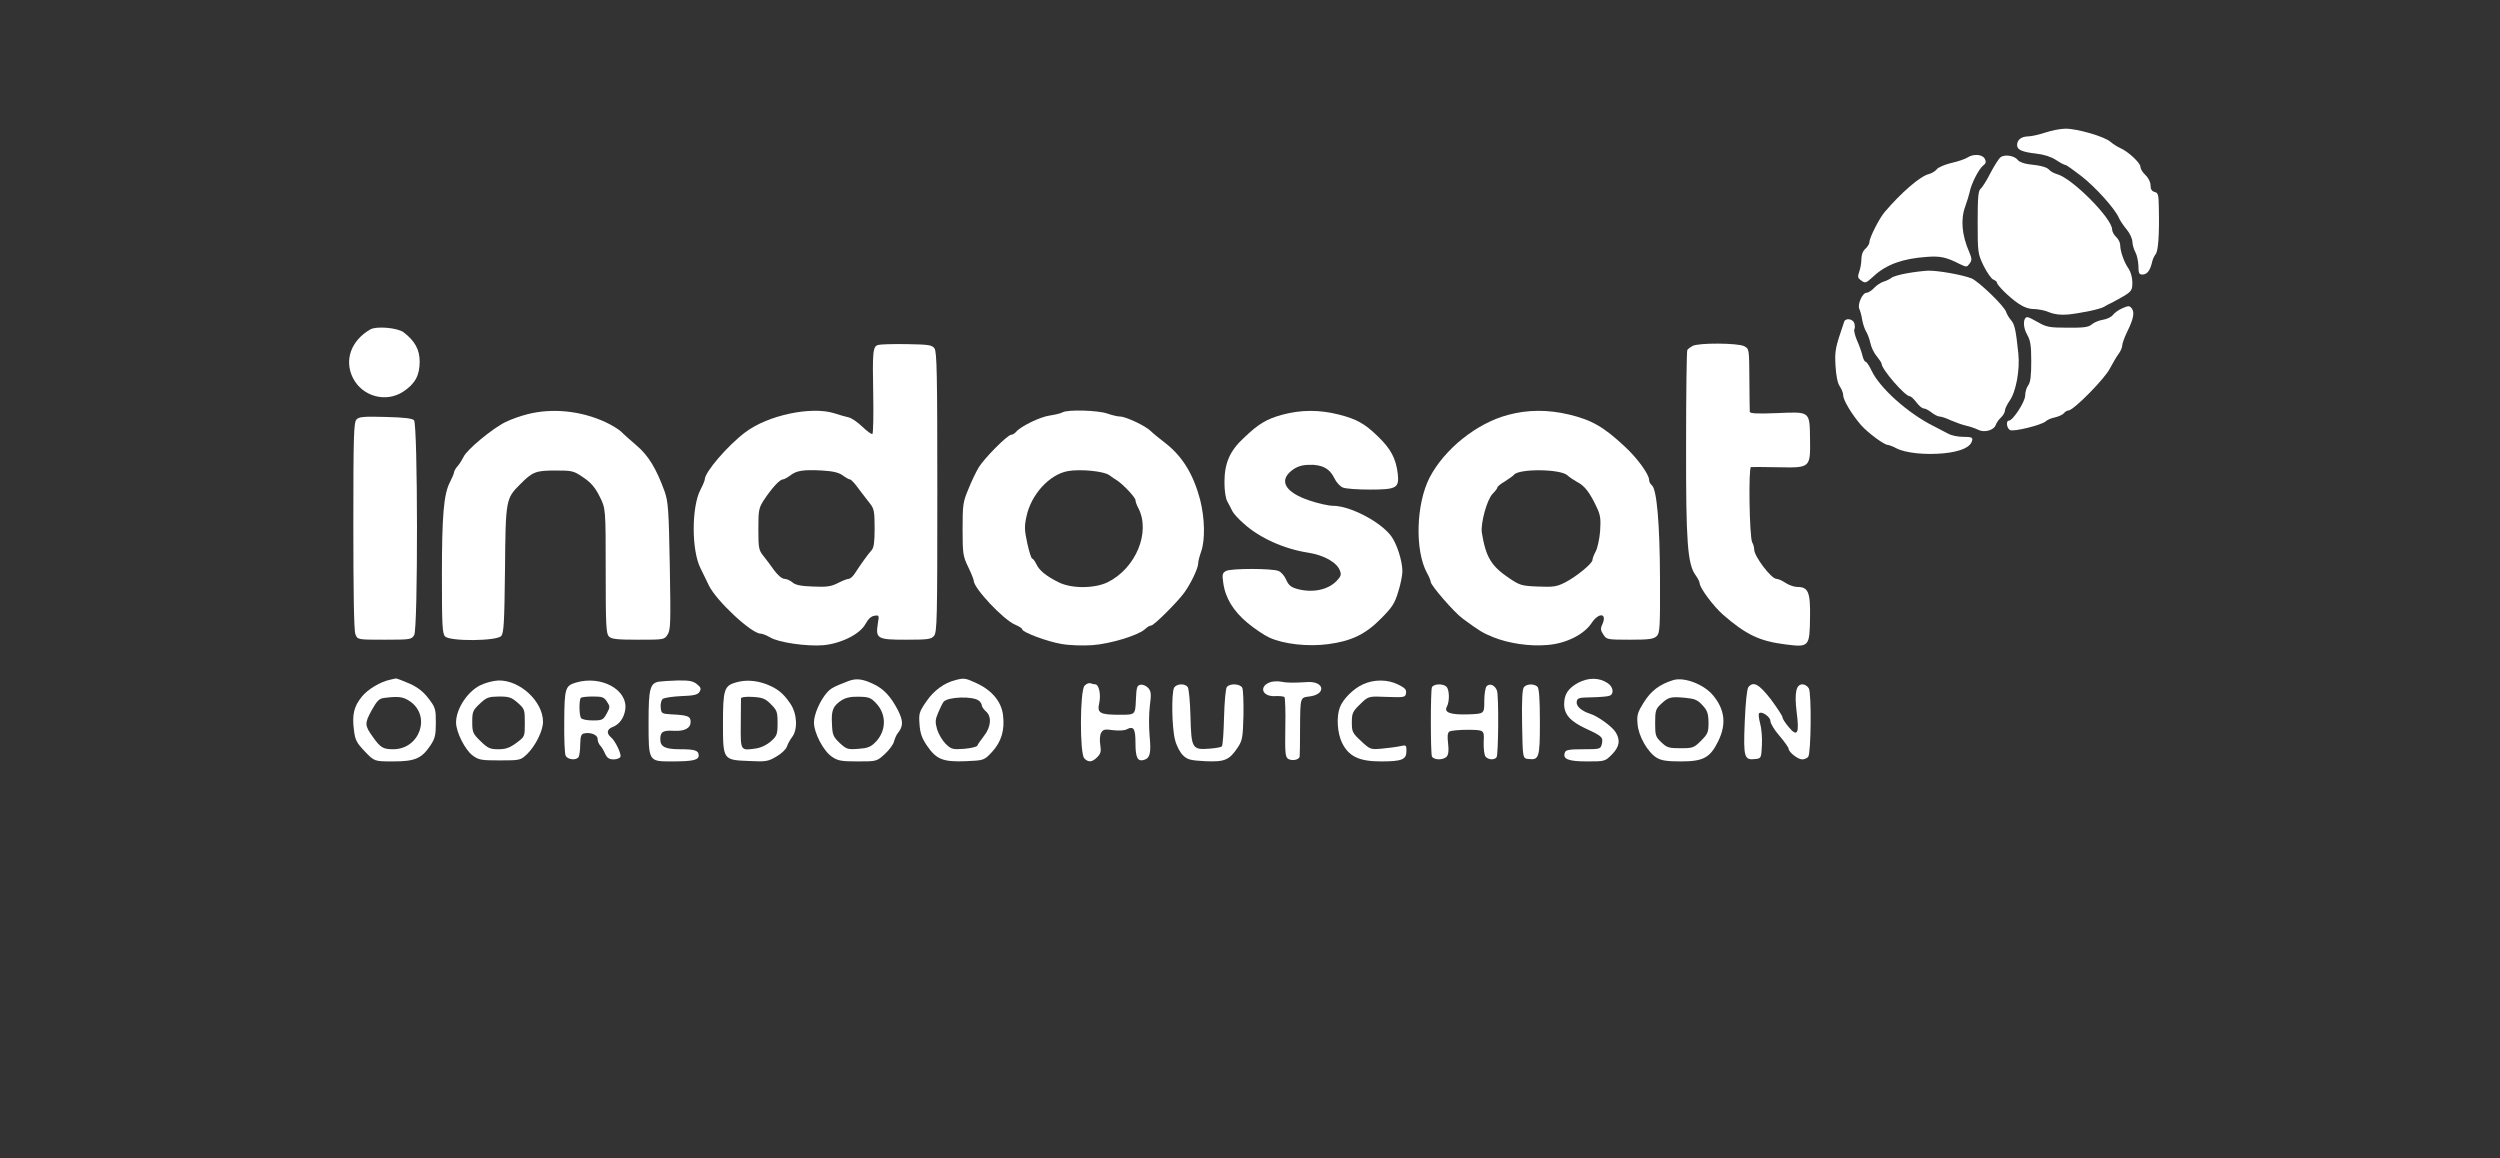 <svg width="136" height="63" viewBox="0 0 136 63" fill="none" xmlns="http://www.w3.org/2000/svg">
<rect x="0" y="0" width="136" height="63" fill="#333333" stroke="none"/>
<path d="M111.27 7.21C110.94 7.32 110.511 7.419 110.335 7.419C109.95 7.43 109.73 7.607 109.73 7.894C109.73 8.148 109.994 8.269 110.775 8.357C111.193 8.402 111.589 8.534 111.842 8.7C112.073 8.854 112.304 8.975 112.359 8.975C112.414 8.975 112.799 9.251 113.228 9.582C114.02 10.2 115.054 11.359 115.263 11.845C115.329 11.999 115.527 12.286 115.692 12.485C115.857 12.684 116 12.982 116 13.147C116.011 13.313 116.077 13.566 116.165 13.721C116.253 13.875 116.319 14.207 116.33 14.46C116.33 14.847 116.363 14.935 116.539 14.935C116.792 14.935 116.946 14.747 117.056 14.328C117.089 14.14 117.188 13.92 117.265 13.831C117.408 13.666 117.474 12.761 117.441 11.315C117.43 10.598 117.408 10.487 117.21 10.443C117.056 10.399 116.99 10.289 116.99 10.09C116.99 9.914 116.88 9.682 116.715 9.527C116.561 9.384 116.44 9.185 116.44 9.075C116.44 8.865 115.78 8.247 115.351 8.059C115.197 7.993 114.955 7.839 114.812 7.717C114.493 7.43 113.008 7 112.37 7C112.095 7 111.6 7.099 111.27 7.21Z" fill="white"/>
<path d="M107.035 8.567C106.914 8.644 106.518 8.788 106.155 8.865C105.792 8.953 105.429 9.108 105.363 9.207C105.286 9.307 105.088 9.428 104.923 9.472C104.461 9.582 103.416 10.487 102.525 11.536C102.239 11.867 101.7 12.926 101.7 13.158C101.7 13.257 101.601 13.423 101.48 13.533C101.337 13.655 101.26 13.853 101.26 14.096C101.26 14.306 101.205 14.615 101.139 14.791C101.051 15.045 101.062 15.123 101.216 15.233C101.48 15.431 101.491 15.421 101.942 15.012C102.624 14.383 103.526 14.063 104.813 13.975C105.561 13.92 105.869 13.986 106.628 14.372C106.98 14.538 107.002 14.538 107.145 14.339C107.277 14.162 107.277 14.074 107.134 13.732C106.716 12.772 106.65 11.933 106.914 11.216C107.002 10.984 107.101 10.642 107.145 10.465C107.233 9.991 107.662 9.163 107.893 8.998C108.036 8.887 108.058 8.81 107.97 8.633C107.838 8.391 107.354 8.357 107.035 8.567Z" fill="white"/>
<path d="M108.828 8.556C108.729 8.633 108.487 9.02 108.278 9.417C108.08 9.814 107.838 10.189 107.75 10.267C107.618 10.366 107.585 10.708 107.585 12.088C107.585 13.754 107.596 13.809 107.915 14.471C108.102 14.836 108.333 15.178 108.443 15.211C108.542 15.255 108.63 15.321 108.63 15.365C108.63 15.509 109.312 16.182 109.785 16.502C110.071 16.701 110.368 16.811 110.632 16.811C110.863 16.811 111.248 16.888 111.479 16.988C111.776 17.109 112.117 17.142 112.502 17.109C113.228 17.032 114.24 16.822 114.46 16.69C114.548 16.634 114.746 16.524 114.9 16.458C115.054 16.381 115.362 16.204 115.593 16.072C115.956 15.84 116 15.763 116 15.365C116 15.1 115.912 14.791 115.802 14.626C115.549 14.273 115.34 13.666 115.34 13.335C115.34 13.202 115.241 13.004 115.12 12.893C114.999 12.783 114.9 12.595 114.9 12.485C114.9 11.878 112.7 9.671 111.897 9.472C111.743 9.428 111.556 9.329 111.49 9.251C111.358 9.097 111.072 9.009 110.335 8.931C110.093 8.898 109.84 8.799 109.774 8.711C109.598 8.468 109.059 8.379 108.828 8.556Z" fill="white"/>
<path d="M103.724 14.869C103.35 14.935 102.976 15.045 102.899 15.111C102.811 15.178 102.624 15.277 102.47 15.321C102.316 15.365 102.085 15.52 101.953 15.663C101.821 15.807 101.634 15.928 101.535 15.928C101.315 15.928 101.029 16.579 101.15 16.811C101.194 16.899 101.271 17.175 101.304 17.407C101.348 17.639 101.447 17.937 101.535 18.069C101.612 18.202 101.711 18.477 101.755 18.687C101.799 18.897 101.953 19.217 102.096 19.382C102.239 19.559 102.36 19.736 102.36 19.791C102.36 20.089 103.636 21.556 103.889 21.556C103.955 21.556 104.109 21.7 104.252 21.888C104.384 22.064 104.56 22.219 104.648 22.219C104.736 22.219 104.923 22.318 105.077 22.439C105.231 22.561 105.429 22.66 105.517 22.66C105.605 22.66 105.88 22.748 106.133 22.87C106.386 22.98 106.76 23.113 106.958 23.157C107.156 23.201 107.453 23.3 107.607 23.378C107.948 23.554 108.476 23.411 108.575 23.102C108.608 23.002 108.729 22.826 108.85 22.715C108.971 22.605 109.07 22.428 109.07 22.329C109.07 22.23 109.191 21.998 109.323 21.799C109.664 21.336 109.895 20.122 109.796 19.217C109.664 17.959 109.598 17.639 109.4 17.418C109.29 17.297 109.18 17.098 109.136 16.977C109.048 16.657 107.64 15.31 107.255 15.145C106.738 14.946 105.44 14.714 104.89 14.725C104.615 14.736 104.087 14.803 103.724 14.869Z" fill="white"/>
<path d="M115.461 16.767C115.252 16.855 115.021 17.021 114.944 17.131C114.867 17.241 114.614 17.363 114.394 17.396C114.174 17.429 113.899 17.55 113.789 17.65C113.624 17.793 113.371 17.837 112.48 17.826C111.501 17.826 111.325 17.793 110.885 17.539C110.621 17.385 110.357 17.253 110.291 17.253C110.049 17.253 110.038 17.793 110.269 18.191C110.456 18.522 110.5 18.764 110.5 19.669C110.5 20.442 110.456 20.806 110.335 20.961C110.247 21.071 110.17 21.325 110.17 21.512C110.17 21.855 109.499 22.881 109.29 22.881C109.103 22.881 109.169 23.322 109.356 23.399C109.587 23.488 111.05 23.124 111.281 22.925C111.369 22.837 111.611 22.737 111.798 22.704C111.985 22.66 112.205 22.561 112.271 22.484C112.337 22.395 112.458 22.329 112.524 22.329C112.799 22.329 114.515 20.585 114.779 20.045C114.933 19.758 115.142 19.393 115.252 19.25C115.362 19.107 115.45 18.897 115.45 18.787C115.45 18.687 115.571 18.356 115.714 18.058C116.066 17.341 116.132 16.999 115.967 16.778C115.846 16.623 115.791 16.623 115.461 16.767Z" fill="white"/>
<path d="M100.325 17.495C99.83 18.952 99.808 19.062 99.852 19.901C99.885 20.442 99.962 20.839 100.083 21.016C100.182 21.159 100.27 21.38 100.27 21.501C100.27 21.766 100.732 22.539 101.249 23.135C101.623 23.554 102.503 24.205 102.701 24.205C102.756 24.205 102.965 24.282 103.152 24.382C103.658 24.647 104.725 24.757 105.759 24.658C106.705 24.558 107.222 24.316 107.288 23.94C107.321 23.797 107.233 23.764 106.793 23.764C106.507 23.764 106.144 23.686 105.99 23.598C105.836 23.521 105.462 23.322 105.165 23.168C103.779 22.473 102.261 21.104 101.821 20.177C101.689 19.901 101.546 19.68 101.491 19.68C101.436 19.68 101.359 19.526 101.315 19.338C101.271 19.151 101.139 18.775 101.018 18.511C100.908 18.246 100.842 17.97 100.875 17.915C100.919 17.848 100.908 17.705 100.875 17.584C100.798 17.341 100.402 17.286 100.325 17.495Z" fill="white"/>
<path d="M20.135 17.926C19.09 18.533 18.716 19.603 19.2 20.563C19.717 21.579 21.004 21.921 21.939 21.303C22.588 20.872 22.83 20.42 22.83 19.669C22.83 19.018 22.566 18.544 21.961 18.08C21.631 17.826 20.465 17.727 20.135 17.926Z" fill="white"/>
<path d="M47.778 18.764C47.481 18.842 47.459 19.107 47.503 21.424C47.525 22.594 47.503 23.576 47.459 23.609C47.404 23.631 47.162 23.455 46.909 23.212C46.656 22.969 46.326 22.737 46.161 22.704C46.007 22.671 45.655 22.572 45.391 22.484C44.148 22.086 41.783 22.583 40.551 23.51C39.594 24.227 38.34 25.684 38.34 26.081C38.34 26.137 38.241 26.379 38.109 26.633C37.614 27.571 37.614 29.944 38.109 30.915C38.219 31.136 38.428 31.566 38.571 31.864C38.978 32.692 40.881 34.469 41.376 34.469C41.475 34.469 41.717 34.568 41.904 34.678C42.355 34.954 43.906 35.175 44.808 35.098C45.787 34.998 46.788 34.491 47.085 33.939C47.228 33.674 47.393 33.52 47.569 33.498C47.822 33.453 47.833 33.475 47.756 33.906C47.624 34.745 47.723 34.8 49.274 34.8C50.44 34.8 50.649 34.778 50.803 34.601C50.979 34.413 50.99 33.707 50.99 26.788C50.99 20.387 50.968 19.14 50.836 18.952C50.693 18.764 50.528 18.742 49.318 18.72C48.57 18.709 47.877 18.731 47.778 18.764ZM45.842 25.861C46.007 25.982 46.183 26.081 46.238 26.081C46.304 26.081 46.513 26.313 46.711 26.589C46.92 26.865 47.195 27.229 47.338 27.406C47.547 27.671 47.58 27.847 47.58 28.741C47.58 29.503 47.536 29.8 47.415 29.933C47.239 30.12 46.832 30.683 46.513 31.18C46.403 31.357 46.249 31.489 46.172 31.489C46.095 31.489 45.831 31.588 45.578 31.721C45.204 31.908 44.973 31.941 44.225 31.908C43.554 31.886 43.257 31.82 43.103 31.677C42.982 31.577 42.795 31.489 42.674 31.489C42.542 31.489 42.322 31.301 42.124 31.037C41.948 30.794 41.684 30.43 41.53 30.242C41.277 29.933 41.255 29.811 41.255 28.785C41.255 27.726 41.277 27.637 41.574 27.174C42.003 26.534 42.421 26.081 42.586 26.081C42.652 26.081 42.828 25.982 42.982 25.872C43.323 25.596 43.708 25.541 44.72 25.596C45.303 25.629 45.633 25.706 45.842 25.861Z" fill="white"/>
<path d="M92.075 18.82C91.954 18.886 91.822 18.985 91.789 19.04C91.756 19.096 91.723 21.38 91.723 24.128C91.712 29.503 91.8 30.683 92.24 31.29C92.361 31.456 92.46 31.654 92.46 31.721C92.46 31.974 93.208 32.979 93.736 33.442C94.979 34.524 95.716 34.877 97.113 35.054C98.422 35.219 98.444 35.197 98.466 33.575C98.488 32.206 98.367 31.93 97.773 31.93C97.597 31.93 97.322 31.831 97.135 31.71C96.959 31.588 96.728 31.489 96.64 31.489C96.354 31.489 95.441 30.275 95.43 29.911C95.43 29.8 95.386 29.613 95.32 29.503C95.166 29.215 95.111 25.419 95.254 25.408C95.32 25.397 96.002 25.408 96.772 25.419C98.488 25.452 98.488 25.452 98.466 23.863C98.444 22.362 98.477 22.395 96.673 22.473C95.606 22.517 95.21 22.495 95.188 22.406C95.188 22.329 95.166 21.535 95.166 20.619C95.155 18.974 95.155 18.974 94.88 18.831C94.528 18.654 92.383 18.643 92.075 18.82Z" fill="white"/>
<path d="M28.715 22.528C28.352 22.616 27.813 22.804 27.505 22.958C26.812 23.289 25.382 24.47 25.217 24.856C25.14 25.011 24.997 25.243 24.898 25.353C24.788 25.474 24.7 25.629 24.7 25.695C24.7 25.75 24.601 25.982 24.491 26.203C24.139 26.854 24.04 28.013 24.04 31.312C24.04 34.016 24.062 34.48 24.216 34.623C24.48 34.899 27.01 34.877 27.263 34.601C27.406 34.436 27.439 33.928 27.472 30.992C27.505 27.185 27.516 27.119 28.297 26.346C28.968 25.662 29.155 25.596 30.211 25.596C31.124 25.596 31.201 25.607 31.729 25.971C32.158 26.258 32.378 26.523 32.62 27.008C32.95 27.66 32.95 27.66 32.95 31.059C32.95 33.994 32.972 34.48 33.126 34.623C33.258 34.767 33.566 34.8 34.71 34.8C36.107 34.8 36.14 34.8 36.316 34.524C36.481 34.27 36.492 33.884 36.437 30.794C36.382 27.681 36.349 27.295 36.151 26.721C35.7 25.485 35.271 24.779 34.633 24.238C34.292 23.94 33.907 23.609 33.786 23.477C33.654 23.355 33.28 23.124 32.95 22.969C31.619 22.351 30.068 22.186 28.715 22.528Z" fill="white"/>
<path d="M57.81 22.428C57.722 22.484 57.403 22.561 57.106 22.605C56.567 22.682 55.533 23.19 55.28 23.488C55.203 23.576 55.082 23.653 55.005 23.653C54.807 23.653 53.509 24.967 53.234 25.441C53.102 25.662 52.849 26.181 52.684 26.6C52.387 27.295 52.365 27.461 52.365 28.785C52.365 30.12 52.387 30.264 52.673 30.849C52.838 31.191 52.97 31.522 52.97 31.588C52.97 31.997 54.587 33.718 55.225 33.983C55.434 34.071 55.61 34.182 55.61 34.237C55.61 34.391 56.952 34.899 57.744 35.032C58.173 35.109 58.91 35.131 59.405 35.098C60.384 35.032 61.902 34.568 62.276 34.237C62.397 34.115 62.551 34.027 62.628 34.027C62.771 34.027 64.014 32.791 64.41 32.261C64.773 31.765 65.169 30.937 65.18 30.661C65.18 30.54 65.257 30.242 65.345 29.999C65.565 29.37 65.543 28.2 65.29 27.196C64.927 25.816 64.333 24.834 63.398 24.106C63.079 23.863 62.716 23.565 62.595 23.444C62.32 23.168 61.242 22.66 60.934 22.66C60.802 22.66 60.483 22.583 60.23 22.495C59.724 22.318 58.085 22.274 57.81 22.428ZM60.329 25.838C60.472 25.938 60.67 26.081 60.769 26.137C61.11 26.357 61.77 27.064 61.77 27.207C61.77 27.284 61.836 27.483 61.924 27.637C62.606 28.951 61.792 30.915 60.252 31.677C59.537 32.019 58.294 32.03 57.59 31.677C56.919 31.346 56.523 31.025 56.369 30.672C56.292 30.518 56.193 30.385 56.149 30.385C56.105 30.385 55.984 30.01 55.885 29.558C55.731 28.851 55.72 28.631 55.841 28.09C56.094 26.898 57.084 25.816 58.085 25.629C58.745 25.507 60.021 25.629 60.329 25.838Z" fill="white"/>
<path d="M69.756 22.561C68.909 22.793 68.469 23.046 67.644 23.841C66.896 24.536 66.61 25.209 66.61 26.236C66.61 26.71 66.676 27.13 66.775 27.295C66.863 27.45 66.973 27.671 67.039 27.803C67.094 27.924 67.38 28.244 67.677 28.498C68.535 29.271 69.866 29.867 71.164 30.065C72.022 30.198 72.726 30.595 72.891 31.037C72.979 31.257 72.946 31.357 72.715 31.599C72.242 32.096 71.384 32.273 70.537 32.03C70.229 31.941 70.097 31.831 69.965 31.533C69.877 31.323 69.69 31.114 69.547 31.059C69.173 30.915 66.973 30.915 66.698 31.059C66.5 31.169 66.478 31.246 66.544 31.699C66.654 32.526 67.094 33.244 67.864 33.884C68.249 34.204 68.788 34.568 69.063 34.689C69.844 35.043 71.153 35.186 72.242 35.043C73.507 34.877 74.277 34.513 75.124 33.652C75.729 33.045 75.872 32.835 76.059 32.206C76.191 31.798 76.29 31.29 76.29 31.081C76.29 30.518 75.993 29.591 75.685 29.171C75.113 28.388 73.441 27.516 72.528 27.516C72.275 27.516 71.692 27.384 71.241 27.229C69.91 26.788 69.547 26.148 70.284 25.585C70.548 25.386 70.801 25.298 71.186 25.287C71.89 25.254 72.341 25.485 72.583 26.004C72.693 26.236 72.902 26.468 73.056 26.523C73.21 26.589 73.87 26.633 74.53 26.633C75.982 26.633 76.125 26.545 76.037 25.761C75.938 24.934 75.652 24.404 74.948 23.731C74.244 23.046 73.793 22.793 72.825 22.55C71.78 22.285 70.779 22.285 69.756 22.561Z" fill="white"/>
<path d="M82.032 22.572C80.327 23.024 78.567 24.437 77.764 25.993C77.038 27.417 76.961 29.922 77.621 31.158C77.742 31.368 77.83 31.588 77.83 31.654C77.841 31.853 79.095 33.299 79.557 33.641C80.503 34.336 80.646 34.425 81.24 34.667C82.065 34.998 83.22 35.175 84.177 35.087C85.189 35.01 86.157 34.524 86.575 33.906C86.971 33.299 87.444 33.343 87.169 33.961C87.059 34.182 87.07 34.292 87.224 34.524C87.4 34.789 87.433 34.8 88.665 34.8C89.721 34.8 89.963 34.767 90.128 34.601C90.293 34.436 90.315 34.138 90.304 31.489C90.293 28.465 90.128 26.622 89.864 26.401C89.776 26.335 89.71 26.203 89.71 26.103C89.71 25.805 89.061 24.912 88.401 24.305C87.235 23.212 86.586 22.848 85.354 22.55C84.188 22.274 83.088 22.285 82.032 22.572ZM85.255 25.849C85.376 25.96 85.629 26.125 85.805 26.225C86.19 26.412 86.487 26.799 86.839 27.549C87.059 28.002 87.092 28.2 87.048 28.873C87.015 29.315 86.905 29.811 86.806 29.999C86.707 30.176 86.63 30.385 86.63 30.463C86.63 30.65 85.772 31.357 85.156 31.677C84.683 31.919 84.507 31.941 83.671 31.908C82.791 31.875 82.681 31.842 82.12 31.467C81.119 30.794 80.833 30.319 80.613 28.984C80.536 28.476 80.888 27.185 81.196 26.865C81.339 26.721 81.46 26.567 81.46 26.512C81.46 26.468 81.647 26.313 81.878 26.181C82.098 26.037 82.318 25.883 82.351 25.838C82.593 25.485 84.87 25.507 85.255 25.849Z" fill="white"/>
<path d="M19.398 22.815C19.244 22.958 19.222 23.686 19.222 28.587C19.222 32.195 19.255 34.303 19.332 34.491C19.442 34.8 19.442 34.8 20.916 34.8C22.324 34.8 22.39 34.789 22.533 34.546C22.742 34.193 22.731 23.069 22.522 22.859C22.423 22.759 21.939 22.704 20.971 22.682C19.816 22.649 19.53 22.671 19.398 22.815Z" fill="white"/>
<path d="M21.235 36.974C20.696 37.084 19.992 37.504 19.673 37.912C19.255 38.431 19.145 38.883 19.255 39.722C19.321 40.263 19.398 40.406 19.849 40.881C20.366 41.421 20.366 41.421 21.389 41.421C22.577 41.421 22.94 41.267 23.424 40.538C23.666 40.174 23.71 39.976 23.71 39.313C23.71 38.574 23.688 38.486 23.314 38C23.028 37.625 22.731 37.393 22.269 37.184C21.917 37.029 21.587 36.908 21.543 36.908C21.488 36.919 21.356 36.941 21.235 36.974ZM22.291 38.144C23.468 38.938 22.841 40.759 21.389 40.759C20.839 40.759 20.696 40.671 20.289 40.097C19.838 39.468 19.827 39.358 20.212 38.651C20.509 38.122 20.619 38 20.905 37.967C21.675 37.868 21.928 37.901 22.291 38.144Z" fill="white"/>
<path d="M46.15 37.051C45.347 37.36 45.204 37.437 44.984 37.68C44.61 38.111 44.28 38.861 44.28 39.303C44.28 39.876 44.797 40.859 45.259 41.168C45.578 41.388 45.776 41.421 46.656 41.421C47.69 41.421 47.69 41.421 48.13 41.024C48.372 40.803 48.603 40.494 48.636 40.329C48.68 40.174 48.768 39.965 48.845 39.876C49.142 39.512 49.142 39.214 48.845 38.629C48.471 37.912 48.086 37.481 47.547 37.228C46.942 36.93 46.579 36.886 46.15 37.051ZM47.668 38.265C48.24 38.872 48.218 39.777 47.624 40.373C47.371 40.638 47.184 40.704 46.689 40.737C46.117 40.781 46.051 40.759 45.677 40.417C45.325 40.075 45.281 39.976 45.259 39.38C45.215 38.64 45.314 38.409 45.776 38.099C46.007 37.956 46.271 37.89 46.722 37.901C47.272 37.912 47.382 37.956 47.668 38.265Z" fill="white"/>
<path d="M51.98 36.996C51.364 37.15 50.803 37.559 50.396 38.155C50 38.729 49.978 38.817 50.022 39.402C50.055 39.887 50.154 40.163 50.418 40.55C50.935 41.311 51.287 41.455 52.519 41.41C53.531 41.366 53.531 41.366 53.96 40.914C54.477 40.351 54.664 39.722 54.565 38.905C54.477 38.166 53.96 37.548 53.113 37.161C52.519 36.886 52.442 36.874 51.98 36.996ZM53.256 38.122C53.344 38.188 53.41 38.309 53.41 38.375C53.41 38.442 53.509 38.585 53.63 38.696C53.96 38.971 53.916 39.545 53.531 40.031C53.355 40.263 53.19 40.494 53.168 40.561C53.146 40.627 52.816 40.704 52.442 40.737C51.815 40.781 51.749 40.759 51.441 40.461C51.265 40.285 51.056 39.931 50.979 39.678C50.869 39.28 50.869 39.159 51.045 38.751C51.155 38.486 51.287 38.232 51.331 38.177C51.573 37.901 52.937 37.857 53.256 38.122Z" fill="white"/>
<path d="M85.86 37.139C85.31 37.437 85.09 37.769 85.09 38.309C85.09 38.872 85.431 39.247 86.289 39.645C87.169 40.053 87.224 40.108 87.136 40.494C87.07 40.748 87.026 40.759 86.124 40.759C85.398 40.759 85.178 40.792 85.134 40.925C84.991 41.289 85.299 41.421 86.322 41.421C87.301 41.421 87.312 41.421 87.686 41.046C88.104 40.627 88.159 40.252 87.884 39.821C87.686 39.512 86.905 38.949 86.498 38.828C86.025 38.673 85.739 38.42 85.772 38.177C85.805 37.967 85.882 37.945 86.597 37.934C87.037 37.923 87.477 37.89 87.565 37.846C87.818 37.746 87.763 37.36 87.455 37.161C86.993 36.852 86.41 36.852 85.86 37.139Z" fill="white"/>
<path d="M91.03 36.996C90.282 37.228 89.831 37.57 89.435 38.188C89.083 38.751 89.039 38.894 89.083 39.38C89.127 40.042 89.644 40.936 90.128 41.223C90.381 41.377 90.7 41.421 91.448 41.421C92.658 41.421 93.032 41.223 93.472 40.318C93.923 39.402 93.835 38.607 93.197 37.835C92.702 37.228 91.624 36.819 91.03 36.996ZM92.614 38.364C92.878 38.651 92.933 38.806 92.944 39.291C92.944 39.832 92.911 39.92 92.537 40.296C92.152 40.682 92.086 40.704 91.415 40.704C90.788 40.704 90.678 40.671 90.381 40.384C90.062 40.086 90.04 39.998 90.04 39.325C90.04 38.673 90.073 38.563 90.348 38.309C90.755 37.923 90.876 37.89 91.635 37.956C92.196 38.011 92.339 38.066 92.614 38.364Z" fill="white"/>
<path d="M26.119 37.283C25.415 37.636 24.81 38.574 24.81 39.303C24.81 39.821 25.294 40.781 25.701 41.09C26.042 41.344 26.174 41.366 27.197 41.366C28.286 41.366 28.319 41.355 28.66 41.035C29.122 40.594 29.54 39.755 29.54 39.269C29.54 38.155 28.286 36.996 27.12 37.018C26.845 37.029 26.405 37.139 26.119 37.283ZM28.165 38.232C28.539 38.563 28.55 38.607 28.55 39.325C28.55 40.075 28.55 40.075 28.088 40.417C27.725 40.682 27.516 40.759 27.109 40.759C26.658 40.759 26.537 40.704 26.141 40.318C25.723 39.91 25.69 39.832 25.69 39.269C25.69 38.718 25.723 38.64 26.108 38.276C26.471 37.934 26.581 37.901 27.142 37.89C27.692 37.89 27.824 37.934 28.165 38.232Z" fill="white"/>
<path d="M31.344 37.128C30.75 37.305 30.706 37.426 30.695 39.247C30.684 40.174 30.717 41.013 30.772 41.112C30.882 41.333 31.355 41.377 31.476 41.179C31.52 41.112 31.564 40.803 31.564 40.494C31.575 40.042 31.619 39.931 31.773 39.898C32.136 39.821 32.51 39.976 32.51 40.196C32.51 40.318 32.576 40.483 32.653 40.561C32.73 40.638 32.851 40.837 32.917 41.002C33.027 41.234 33.137 41.311 33.379 41.311C33.555 41.311 33.72 41.245 33.753 41.168C33.808 41.002 33.467 40.296 33.236 40.108C32.983 39.898 33.016 39.667 33.313 39.556C33.698 39.413 33.951 39.049 34.017 38.585C34.149 37.515 32.708 36.731 31.344 37.128ZM33.016 38.166C33.192 38.431 33.192 38.475 33.005 38.817C32.818 39.159 32.763 39.192 32.246 39.192C31.938 39.192 31.652 39.137 31.608 39.06C31.498 38.905 31.498 38.066 31.597 37.967C31.63 37.923 31.927 37.89 32.246 37.89C32.752 37.89 32.862 37.923 33.016 38.166Z" fill="white"/>
<path d="M35.832 37.084C35.359 37.172 35.282 37.493 35.282 39.269C35.282 41.444 35.271 41.421 36.558 41.421C37.713 41.421 38.01 41.344 38.01 41.09C38.01 40.825 37.79 40.759 37.009 40.759C36.173 40.759 35.92 40.627 35.92 40.207C35.92 39.81 36.063 39.722 36.657 39.755C37.251 39.788 37.57 39.611 37.57 39.269C37.57 38.96 37.416 38.905 36.525 38.861C35.997 38.828 35.975 38.817 35.942 38.486C35.92 38.298 35.975 38.089 36.052 38.022C36.14 37.956 36.591 37.89 37.064 37.868C37.757 37.846 37.955 37.791 38.054 37.636C38.153 37.471 38.131 37.393 37.911 37.217C37.702 37.051 37.504 37.007 36.866 37.018C36.437 37.029 35.975 37.062 35.832 37.084Z" fill="white"/>
<path d="M40.023 37.128C39.396 37.305 39.33 37.537 39.33 39.336C39.33 41.355 39.33 41.344 40.771 41.399C41.662 41.444 41.794 41.421 42.234 41.157C42.509 41.002 42.762 40.759 42.806 40.616C42.85 40.483 42.971 40.252 43.081 40.108C43.411 39.7 43.367 38.817 42.993 38.276C42.608 37.702 42.267 37.437 41.651 37.206C41.09 37.007 40.551 36.974 40.023 37.128ZM41.937 38.309C42.267 38.64 42.3 38.729 42.3 39.336C42.3 39.943 42.267 40.031 41.948 40.318C41.728 40.516 41.42 40.671 41.134 40.715C40.276 40.837 40.287 40.87 40.298 39.402C40.298 38.696 40.309 38.055 40.309 37.989C40.32 37.923 40.562 37.89 40.947 37.912C41.486 37.945 41.629 38 41.937 38.309Z" fill="white"/>
<path d="M69.151 37.095C68.458 37.305 68.634 37.912 69.371 37.868C69.602 37.857 69.833 37.879 69.877 37.923C69.91 37.967 69.943 38.718 69.921 39.589C69.899 40.991 69.921 41.19 70.086 41.289C70.306 41.41 70.669 41.333 70.702 41.157C70.713 41.09 70.724 40.34 70.724 39.49C70.735 37.945 70.735 37.945 71.219 37.89C72.176 37.779 72.055 37.029 71.087 37.106C70.405 37.15 69.998 37.15 69.69 37.084C69.536 37.051 69.294 37.062 69.151 37.095Z" fill="white"/>
<path d="M74.145 37.228C73.628 37.459 73.056 38.033 72.891 38.475C72.693 38.982 72.748 39.865 73.001 40.395C73.364 41.145 73.925 41.421 75.124 41.421C76.268 41.421 76.51 41.322 76.51 40.859C76.51 40.528 76.499 40.516 76.158 40.594C75.96 40.638 75.509 40.693 75.168 40.726C74.563 40.781 74.53 40.77 74.046 40.318C73.573 39.876 73.54 39.81 73.54 39.303C73.54 38.795 73.584 38.706 73.991 38.309C74.442 37.868 74.442 37.868 75.454 37.912C76.411 37.945 76.455 37.934 76.488 37.702C76.521 37.515 76.422 37.415 76.059 37.239C75.487 36.952 74.739 36.952 74.145 37.228Z" fill="white"/>
<path d="M58.998 37.305C58.745 37.592 58.734 41.013 58.987 41.256C59.207 41.488 59.416 41.465 59.691 41.19C59.878 41.002 59.911 40.87 59.856 40.528C59.812 40.285 59.834 39.987 59.9 39.865C60.01 39.678 60.098 39.656 60.549 39.722C60.846 39.755 61.176 39.744 61.286 39.678C61.671 39.479 61.77 39.634 61.77 40.417C61.77 41.212 61.88 41.432 62.221 41.344C62.562 41.245 62.628 40.98 62.54 40.053C62.496 39.567 62.496 38.828 62.551 38.398C62.639 37.746 62.617 37.603 62.463 37.426C62.364 37.316 62.177 37.228 62.056 37.25C61.847 37.283 61.825 37.371 61.792 38.078C61.759 38.883 61.759 38.883 60.934 38.883C59.823 38.883 59.669 38.795 59.801 38.232C59.9 37.779 59.779 37.228 59.581 37.228C59.526 37.228 59.405 37.206 59.328 37.172C59.24 37.139 59.097 37.195 58.998 37.305Z" fill="white"/>
<path d="M63.871 37.415C63.717 37.713 63.75 39.645 63.926 40.263C64.003 40.572 64.201 40.947 64.355 41.09C64.608 41.333 64.773 41.366 65.576 41.41C66.643 41.455 66.874 41.344 67.336 40.66C67.589 40.274 67.611 40.119 67.644 38.927C67.655 38.199 67.633 37.526 67.578 37.415C67.468 37.195 66.918 37.161 66.742 37.371C66.676 37.437 66.61 38.188 66.588 39.016C66.566 39.843 66.522 40.561 66.467 40.605C66.423 40.649 66.126 40.704 65.807 40.726C64.85 40.803 64.806 40.715 64.762 38.971C64.74 38.166 64.674 37.437 64.608 37.371C64.443 37.161 63.992 37.195 63.871 37.415Z" fill="white"/>
<path d="M77.896 37.393C77.819 37.603 77.819 40.925 77.896 41.145C77.984 41.355 78.534 41.366 78.71 41.145C78.798 41.035 78.82 40.803 78.776 40.439C78.732 40.064 78.743 39.876 78.842 39.799C78.919 39.744 79.381 39.7 79.865 39.7C80.745 39.711 80.745 39.711 80.712 40.362C80.701 40.726 80.745 41.068 80.811 41.157C80.965 41.344 81.306 41.355 81.416 41.19C81.515 41.013 81.537 37.89 81.438 37.581C81.339 37.283 81.053 37.15 80.877 37.327C80.8 37.404 80.745 37.769 80.745 38.144C80.745 38.828 80.745 38.828 79.898 38.861C78.908 38.894 78.534 38.762 78.71 38.442C78.864 38.155 78.853 37.526 78.688 37.36C78.501 37.172 77.973 37.195 77.896 37.393Z" fill="white"/>
<path d="M82.901 37.382C82.813 37.481 82.78 38.111 82.802 39.391C82.835 41.256 82.835 41.256 83.143 41.289C83.726 41.355 83.77 41.234 83.77 39.28C83.77 38.033 83.726 37.448 83.638 37.36C83.462 37.184 83.055 37.195 82.901 37.382Z" fill="white"/>
<path d="M95.111 37.382C95.034 37.471 94.957 38.232 94.913 39.28C94.836 41.223 94.88 41.366 95.507 41.289C95.804 41.256 95.815 41.234 95.848 40.538C95.87 40.141 95.826 39.611 95.749 39.347C95.683 39.093 95.65 38.85 95.694 38.806C95.826 38.662 96.31 38.993 96.31 39.225C96.31 39.347 96.53 39.722 96.805 40.031C97.08 40.351 97.3 40.671 97.3 40.726C97.3 40.914 97.806 41.311 98.037 41.311C98.158 41.311 98.312 41.245 98.367 41.168C98.521 40.98 98.554 37.724 98.4 37.448C98.334 37.327 98.18 37.228 98.059 37.228C97.707 37.228 97.608 37.68 97.74 38.751C97.894 39.92 97.773 40.119 97.3 39.545C97.124 39.336 96.97 39.104 96.97 39.027C96.97 38.949 96.684 38.519 96.343 38.055C95.694 37.217 95.386 37.04 95.111 37.382Z" fill="white"/>
</svg>

